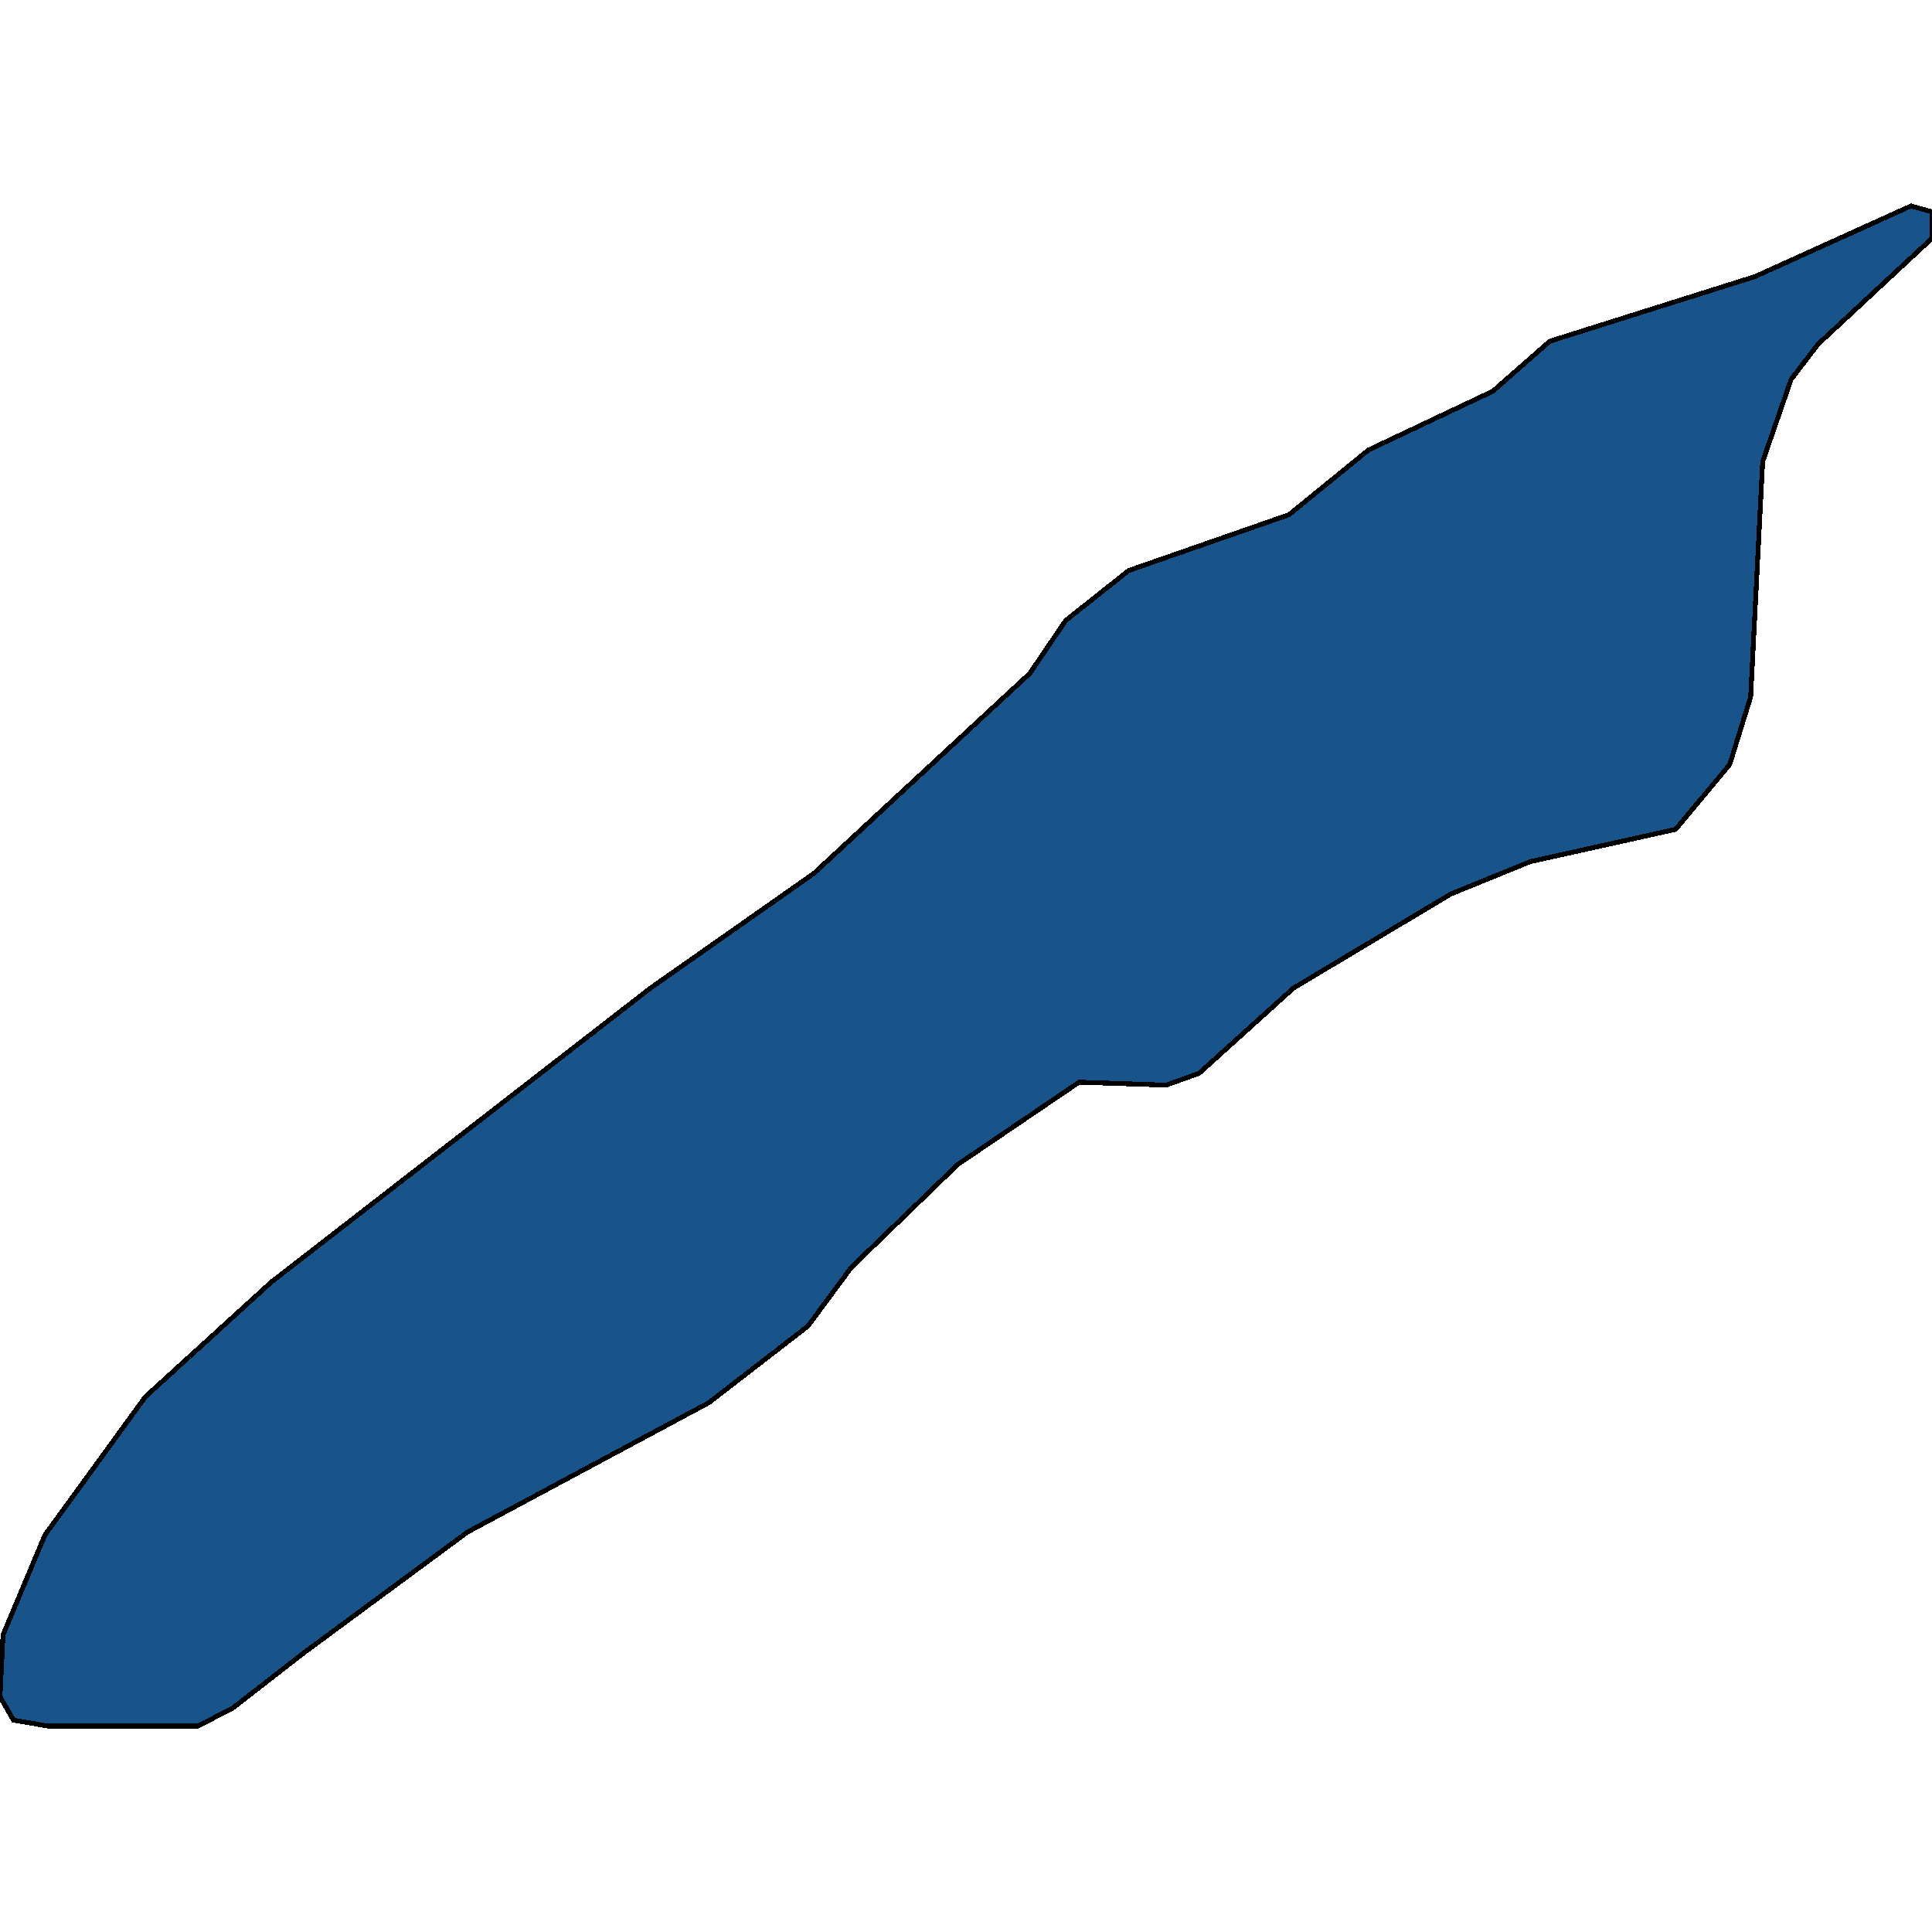 <svg xmlns="http://www.w3.org/2000/svg" width="400" height="400"><path style="stroke: black; fill: #18548a; shape-rendering: crispEdges; stroke-width: 1px;" d="M40.962,357.358L9.93,357.358L2.793,356.141L0,351.271L0.621,338.489L9.31,317.793L30.101,289.184L56.168,265.444L134.678,204.572L168.503,180.831L213.189,139.436L220.636,128.478L233.67,118.129L266.874,106.563L283.32,93.17L309.077,80.995L320.869,70.646L363.382,57.252L395.656,42.642L400,43.859L400,49.338L376.416,71.254L370.83,78.56L364.934,95.605L362.452,144.306L358.107,158.307L346.936,171.7L316.835,178.396L300.388,185.092L267.804,204.572L248.254,222.225L241.427,224.66L223.429,224.051L198.293,241.095L176.261,262.4L167.261,274.575L146.78,290.401L96.819,317.184L62.995,342.141L48.099,353.706Z"></path></svg>